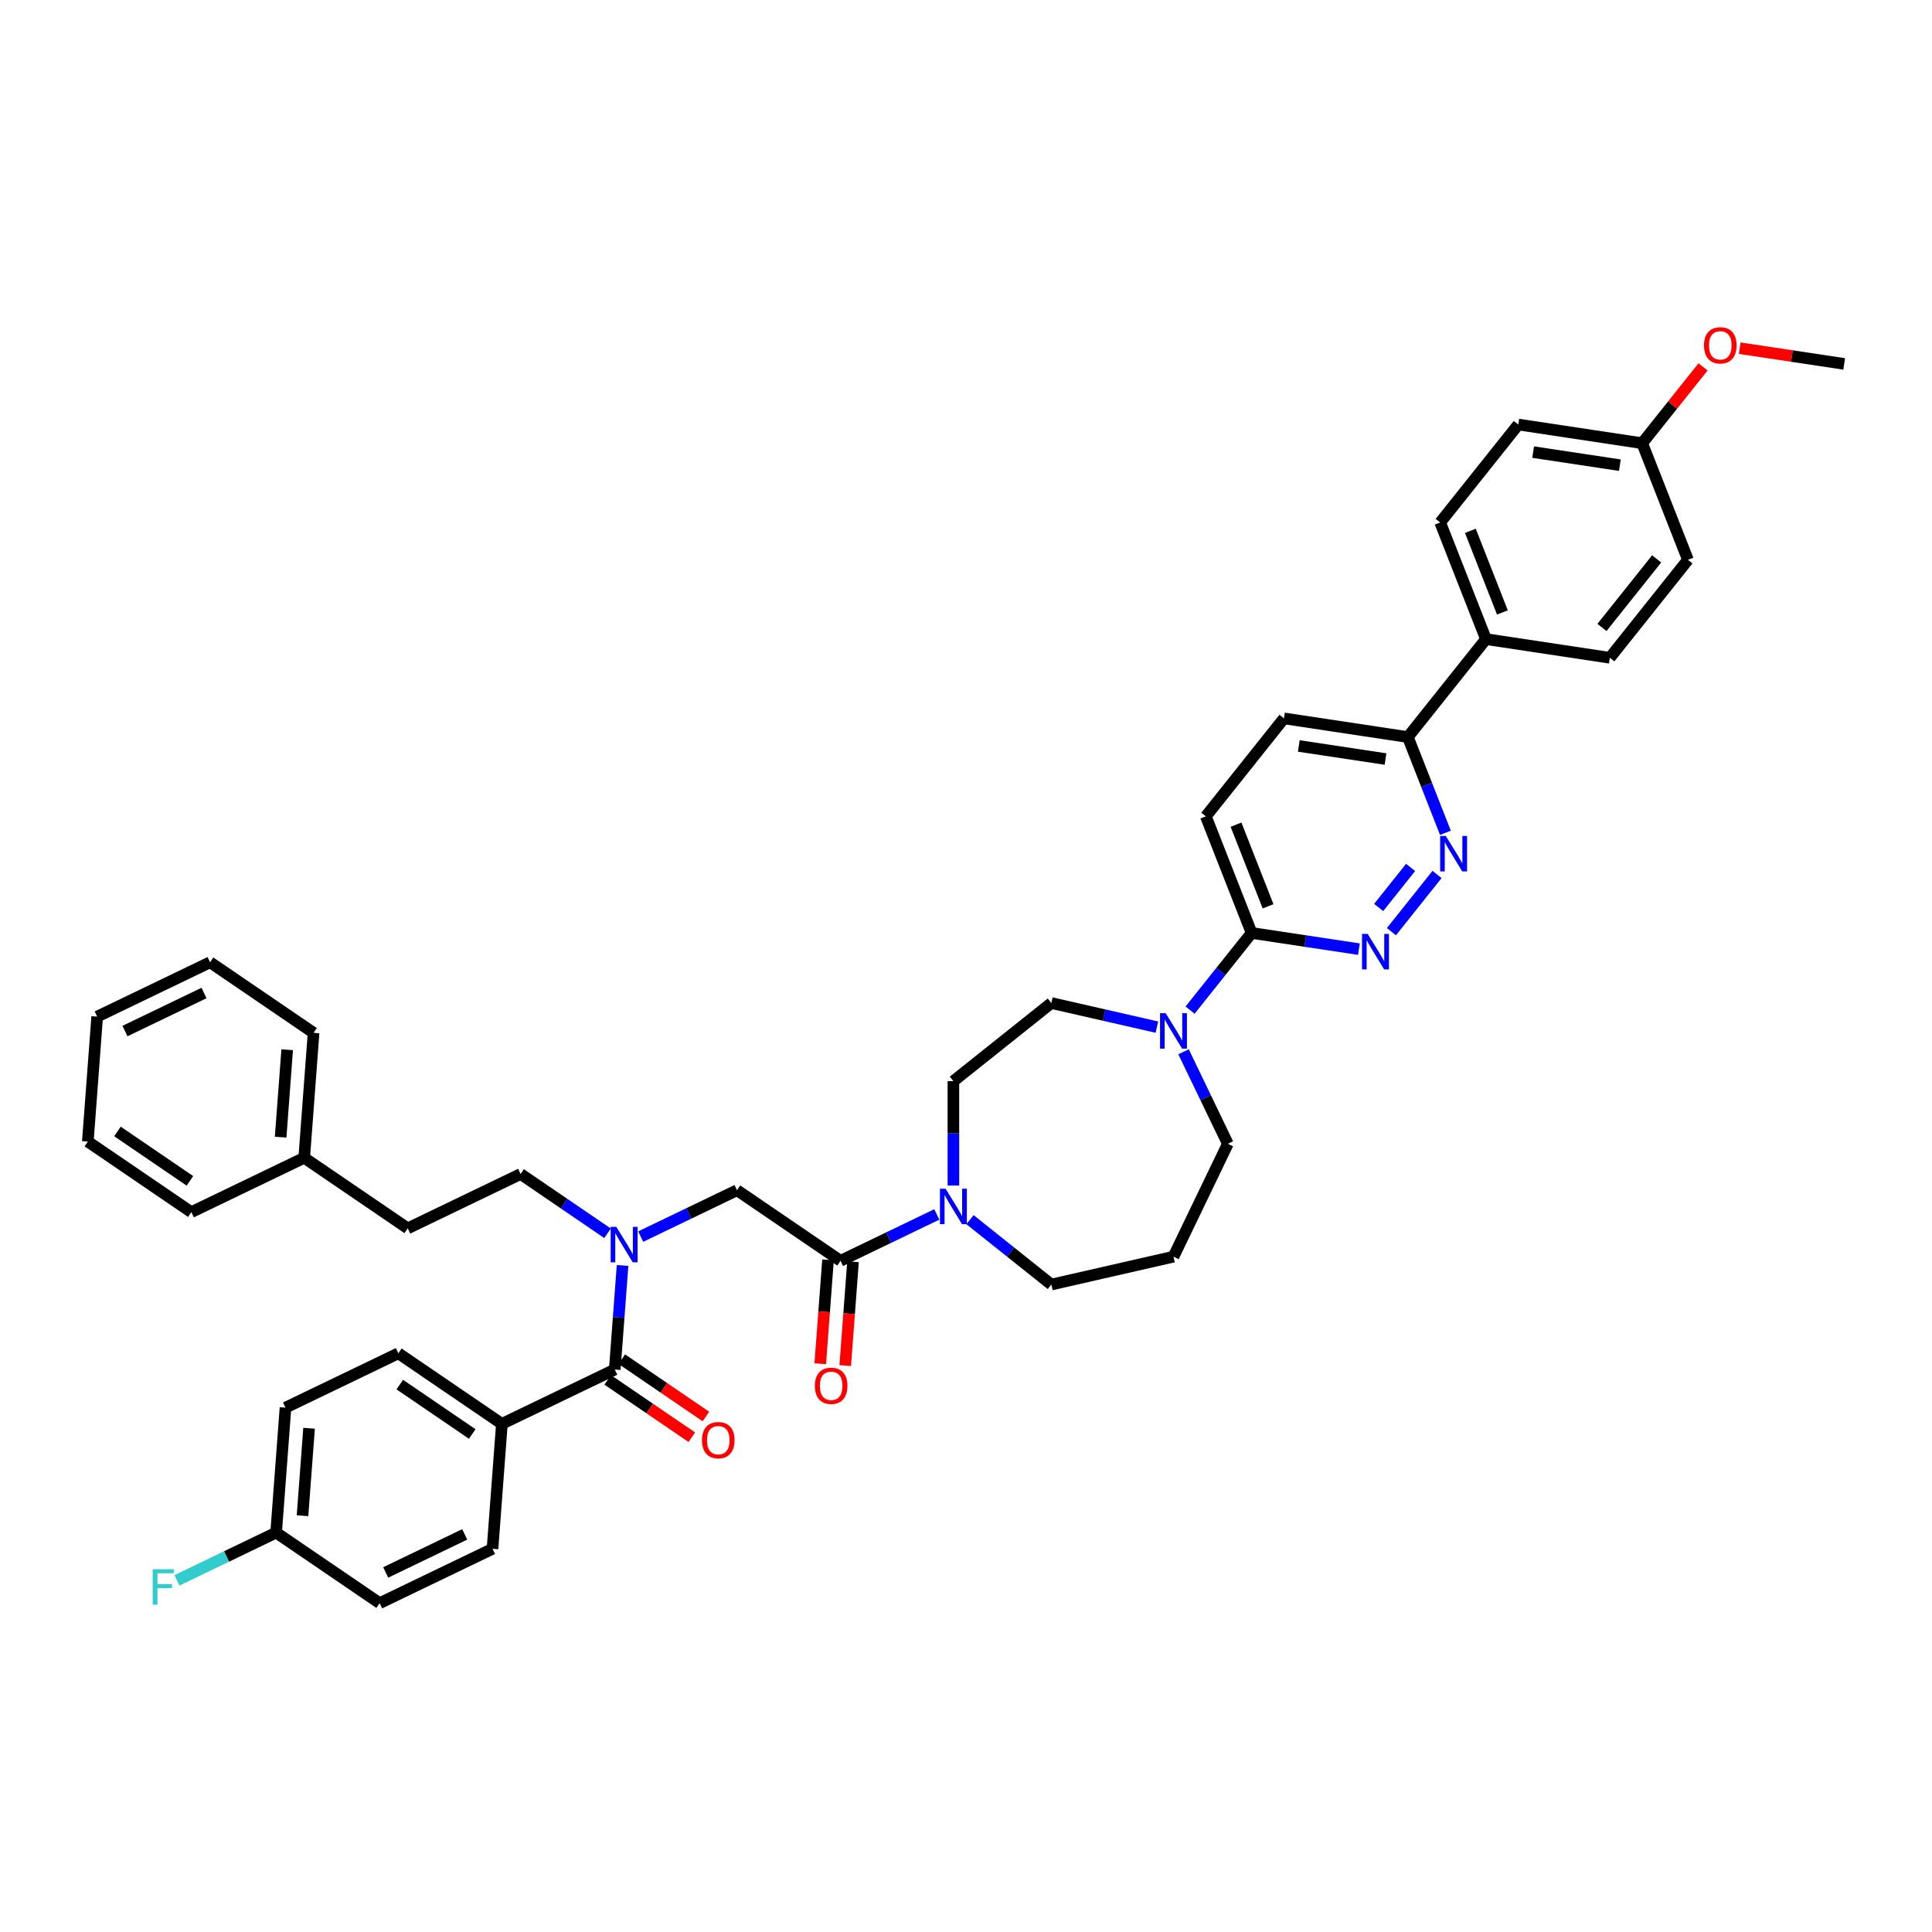 <?xml version='1.0' encoding='iso-8859-1'?>
<svg version='1.1' baseProfile='full'
              xmlns='http://www.w3.org/2000/svg'
                      xmlns:rdkit='http://www.rdkit.org/xml'
                      xmlns:xlink='http://www.w3.org/1999/xlink'
                  xml:space='preserve'
width='1000px' height='1000px' viewBox='0 0 1000 1000'>
<!-- END OF HEADER -->
<rect style='opacity:1.0;fill:#FFFFFF;stroke:none' width='1000' height='1000' x='0' y='0'> </rect>
<path class='bond-0' d='M 314.46,638.338 L 291.963,623' style='fill:none;fill-rule:evenodd;stroke:#0000FF;stroke-width:6px;stroke-linecap:butt;stroke-linejoin:miter;stroke-opacity:1' />
<path class='bond-0' d='M 291.963,623 L 269.466,607.662' style='fill:none;fill-rule:evenodd;stroke:#000000;stroke-width:6px;stroke-linecap:butt;stroke-linejoin:miter;stroke-opacity:1' />
<path class='bond-1' d='M 331.631,640.057 L 356.551,628.057' style='fill:none;fill-rule:evenodd;stroke:#0000FF;stroke-width:6px;stroke-linecap:butt;stroke-linejoin:miter;stroke-opacity:1' />
<path class='bond-1' d='M 356.551,628.057 L 381.471,616.056' style='fill:none;fill-rule:evenodd;stroke:#000000;stroke-width:6px;stroke-linecap:butt;stroke-linejoin:miter;stroke-opacity:1' />
<path class='bond-2' d='M 322.236,654.996 L 320.218,681.927' style='fill:none;fill-rule:evenodd;stroke:#0000FF;stroke-width:6px;stroke-linecap:butt;stroke-linejoin:miter;stroke-opacity:1' />
<path class='bond-2' d='M 320.218,681.927 L 318.199,708.859' style='fill:none;fill-rule:evenodd;stroke:#000000;stroke-width:6px;stroke-linecap:butt;stroke-linejoin:miter;stroke-opacity:1' />
<path class='bond-3' d='M 259.773,736.995 L 206.194,700.465' style='fill:none;fill-rule:evenodd;stroke:#000000;stroke-width:6px;stroke-linecap:butt;stroke-linejoin:miter;stroke-opacity:1' />
<path class='bond-3' d='M 244.43,742.231 L 206.925,716.66' style='fill:none;fill-rule:evenodd;stroke:#000000;stroke-width:6px;stroke-linecap:butt;stroke-linejoin:miter;stroke-opacity:1' />
<path class='bond-4' d='M 259.773,736.995 L 254.927,801.661' style='fill:none;fill-rule:evenodd;stroke:#000000;stroke-width:6px;stroke-linecap:butt;stroke-linejoin:miter;stroke-opacity:1' />
<path class='bond-5' d='M 259.773,736.995 L 318.199,708.859' style='fill:none;fill-rule:evenodd;stroke:#000000;stroke-width:6px;stroke-linecap:butt;stroke-linejoin:miter;stroke-opacity:1' />
<path class='bond-6' d='M 428.584,652.101 L 426.57,678.981' style='fill:none;fill-rule:evenodd;stroke:#000000;stroke-width:6px;stroke-linecap:butt;stroke-linejoin:miter;stroke-opacity:1' />
<path class='bond-6' d='M 426.57,678.981 L 424.556,705.86' style='fill:none;fill-rule:evenodd;stroke:#FF0000;stroke-width:6px;stroke-linecap:butt;stroke-linejoin:miter;stroke-opacity:1' />
<path class='bond-6' d='M 441.518,653.07 L 439.503,679.95' style='fill:none;fill-rule:evenodd;stroke:#000000;stroke-width:6px;stroke-linecap:butt;stroke-linejoin:miter;stroke-opacity:1' />
<path class='bond-6' d='M 439.503,679.95 L 437.489,706.829' style='fill:none;fill-rule:evenodd;stroke:#FF0000;stroke-width:6px;stroke-linecap:butt;stroke-linejoin:miter;stroke-opacity:1' />
<path class='bond-7' d='M 435.051,652.586 L 381.471,616.056' style='fill:none;fill-rule:evenodd;stroke:#000000;stroke-width:6px;stroke-linecap:butt;stroke-linejoin:miter;stroke-opacity:1' />
<path class='bond-8' d='M 435.051,652.586 L 459.971,640.585' style='fill:none;fill-rule:evenodd;stroke:#000000;stroke-width:6px;stroke-linecap:butt;stroke-linejoin:miter;stroke-opacity:1' />
<path class='bond-8' d='M 459.971,640.585 L 484.891,628.584' style='fill:none;fill-rule:evenodd;stroke:#0000FF;stroke-width:6px;stroke-linecap:butt;stroke-linejoin:miter;stroke-opacity:1' />
<path class='bond-9' d='M 314.546,714.217 L 336.31,729.055' style='fill:none;fill-rule:evenodd;stroke:#000000;stroke-width:6px;stroke-linecap:butt;stroke-linejoin:miter;stroke-opacity:1' />
<path class='bond-9' d='M 336.31,729.055 L 358.075,743.894' style='fill:none;fill-rule:evenodd;stroke:#FF0000;stroke-width:6px;stroke-linecap:butt;stroke-linejoin:miter;stroke-opacity:1' />
<path class='bond-9' d='M 321.852,703.501 L 343.616,718.339' style='fill:none;fill-rule:evenodd;stroke:#000000;stroke-width:6px;stroke-linecap:butt;stroke-linejoin:miter;stroke-opacity:1' />
<path class='bond-9' d='M 343.616,718.339 L 365.381,733.178' style='fill:none;fill-rule:evenodd;stroke:#FF0000;stroke-width:6px;stroke-linecap:butt;stroke-linejoin:miter;stroke-opacity:1' />
<path class='bond-10' d='M 206.194,700.465 L 147.768,728.601' style='fill:none;fill-rule:evenodd;stroke:#000000;stroke-width:6px;stroke-linecap:butt;stroke-linejoin:miter;stroke-opacity:1' />
<path class='bond-11' d='M 254.927,801.661 L 196.502,829.798' style='fill:none;fill-rule:evenodd;stroke:#000000;stroke-width:6px;stroke-linecap:butt;stroke-linejoin:miter;stroke-opacity:1' />
<path class='bond-11' d='M 240.536,794.197 L 199.638,813.892' style='fill:none;fill-rule:evenodd;stroke:#000000;stroke-width:6px;stroke-linecap:butt;stroke-linejoin:miter;stroke-opacity:1' />
<path class='bond-12' d='M 157.46,599.268 L 211.04,635.799' style='fill:none;fill-rule:evenodd;stroke:#000000;stroke-width:6px;stroke-linecap:butt;stroke-linejoin:miter;stroke-opacity:1' />
<path class='bond-13' d='M 157.46,599.268 L 162.306,534.602' style='fill:none;fill-rule:evenodd;stroke:#000000;stroke-width:6px;stroke-linecap:butt;stroke-linejoin:miter;stroke-opacity:1' />
<path class='bond-13' d='M 145.254,588.599 L 148.646,543.333' style='fill:none;fill-rule:evenodd;stroke:#000000;stroke-width:6px;stroke-linecap:butt;stroke-linejoin:miter;stroke-opacity:1' />
<path class='bond-14' d='M 157.46,599.268 L 99.034,627.405' style='fill:none;fill-rule:evenodd;stroke:#000000;stroke-width:6px;stroke-linecap:butt;stroke-linejoin:miter;stroke-opacity:1' />
<path class='bond-15' d='M 269.466,607.662 L 211.04,635.799' style='fill:none;fill-rule:evenodd;stroke:#000000;stroke-width:6px;stroke-linecap:butt;stroke-linejoin:miter;stroke-opacity:1' />
<path class='bond-16' d='M 493.477,613.646 L 493.477,586.624' style='fill:none;fill-rule:evenodd;stroke:#0000FF;stroke-width:6px;stroke-linecap:butt;stroke-linejoin:miter;stroke-opacity:1' />
<path class='bond-16' d='M 493.477,586.624 L 493.477,559.602' style='fill:none;fill-rule:evenodd;stroke:#000000;stroke-width:6px;stroke-linecap:butt;stroke-linejoin:miter;stroke-opacity:1' />
<path class='bond-17' d='M 502.063,631.296 L 523.12,648.089' style='fill:none;fill-rule:evenodd;stroke:#0000FF;stroke-width:6px;stroke-linecap:butt;stroke-linejoin:miter;stroke-opacity:1' />
<path class='bond-17' d='M 523.12,648.089 L 544.177,664.881' style='fill:none;fill-rule:evenodd;stroke:#000000;stroke-width:6px;stroke-linecap:butt;stroke-linejoin:miter;stroke-opacity:1' />
<path class='bond-18' d='M 664.571,371.835 L 728.694,381.5' style='fill:none;fill-rule:evenodd;stroke:#000000;stroke-width:6px;stroke-linecap:butt;stroke-linejoin:miter;stroke-opacity:1' />
<path class='bond-18' d='M 672.256,386.109 L 717.143,392.875' style='fill:none;fill-rule:evenodd;stroke:#000000;stroke-width:6px;stroke-linecap:butt;stroke-linejoin:miter;stroke-opacity:1' />
<path class='bond-19' d='M 664.571,371.835 L 624.139,422.535' style='fill:none;fill-rule:evenodd;stroke:#000000;stroke-width:6px;stroke-linecap:butt;stroke-linejoin:miter;stroke-opacity:1' />
<path class='bond-20' d='M 728.694,381.5 L 738.42,406.28' style='fill:none;fill-rule:evenodd;stroke:#000000;stroke-width:6px;stroke-linecap:butt;stroke-linejoin:miter;stroke-opacity:1' />
<path class='bond-20' d='M 738.42,406.28 L 748.146,431.061' style='fill:none;fill-rule:evenodd;stroke:#0000FF;stroke-width:6px;stroke-linecap:butt;stroke-linejoin:miter;stroke-opacity:1' />
<path class='bond-21' d='M 728.694,381.5 L 769.126,330.8' style='fill:none;fill-rule:evenodd;stroke:#000000;stroke-width:6px;stroke-linecap:butt;stroke-linejoin:miter;stroke-opacity:1' />
<path class='bond-22' d='M 743.8,452.631 L 720.196,482.23' style='fill:none;fill-rule:evenodd;stroke:#0000FF;stroke-width:6px;stroke-linecap:butt;stroke-linejoin:miter;stroke-opacity:1' />
<path class='bond-22' d='M 730.119,448.985 L 713.596,469.704' style='fill:none;fill-rule:evenodd;stroke:#0000FF;stroke-width:6px;stroke-linecap:butt;stroke-linejoin:miter;stroke-opacity:1' />
<path class='bond-23' d='M 703.368,491.271 L 675.599,487.085' style='fill:none;fill-rule:evenodd;stroke:#0000FF;stroke-width:6px;stroke-linecap:butt;stroke-linejoin:miter;stroke-opacity:1' />
<path class='bond-23' d='M 675.599,487.085 L 647.831,482.9' style='fill:none;fill-rule:evenodd;stroke:#000000;stroke-width:6px;stroke-linecap:butt;stroke-linejoin:miter;stroke-opacity:1' />
<path class='bond-24' d='M 647.831,482.9 L 624.139,422.535' style='fill:none;fill-rule:evenodd;stroke:#000000;stroke-width:6px;stroke-linecap:butt;stroke-linejoin:miter;stroke-opacity:1' />
<path class='bond-24' d='M 656.35,469.107 L 639.766,426.851' style='fill:none;fill-rule:evenodd;stroke:#000000;stroke-width:6px;stroke-linecap:butt;stroke-linejoin:miter;stroke-opacity:1' />
<path class='bond-25' d='M 647.831,482.9 L 631.907,502.867' style='fill:none;fill-rule:evenodd;stroke:#000000;stroke-width:6px;stroke-linecap:butt;stroke-linejoin:miter;stroke-opacity:1' />
<path class='bond-25' d='M 631.907,502.867 L 615.984,522.833' style='fill:none;fill-rule:evenodd;stroke:#0000FF;stroke-width:6px;stroke-linecap:butt;stroke-linejoin:miter;stroke-opacity:1' />
<path class='bond-26' d='M 598.813,531.64 L 571.495,525.405' style='fill:none;fill-rule:evenodd;stroke:#0000FF;stroke-width:6px;stroke-linecap:butt;stroke-linejoin:miter;stroke-opacity:1' />
<path class='bond-26' d='M 571.495,525.405 L 544.177,519.17' style='fill:none;fill-rule:evenodd;stroke:#000000;stroke-width:6px;stroke-linecap:butt;stroke-linejoin:miter;stroke-opacity:1' />
<path class='bond-27' d='M 612.601,544.403 L 624.068,568.214' style='fill:none;fill-rule:evenodd;stroke:#0000FF;stroke-width:6px;stroke-linecap:butt;stroke-linejoin:miter;stroke-opacity:1' />
<path class='bond-27' d='M 624.068,568.214 L 635.535,592.026' style='fill:none;fill-rule:evenodd;stroke:#000000;stroke-width:6px;stroke-linecap:butt;stroke-linejoin:miter;stroke-opacity:1' />
<path class='bond-28' d='M 635.535,592.026 L 607.399,650.451' style='fill:none;fill-rule:evenodd;stroke:#000000;stroke-width:6px;stroke-linecap:butt;stroke-linejoin:miter;stroke-opacity:1' />
<path class='bond-29' d='M 544.177,519.17 L 493.477,559.602' style='fill:none;fill-rule:evenodd;stroke:#000000;stroke-width:6px;stroke-linecap:butt;stroke-linejoin:miter;stroke-opacity:1' />
<path class='bond-30' d='M 785.867,219.735 L 849.99,229.4' style='fill:none;fill-rule:evenodd;stroke:#000000;stroke-width:6px;stroke-linecap:butt;stroke-linejoin:miter;stroke-opacity:1' />
<path class='bond-30' d='M 793.552,234.009 L 838.439,240.775' style='fill:none;fill-rule:evenodd;stroke:#000000;stroke-width:6px;stroke-linecap:butt;stroke-linejoin:miter;stroke-opacity:1' />
<path class='bond-31' d='M 785.867,219.735 L 745.435,270.435' style='fill:none;fill-rule:evenodd;stroke:#000000;stroke-width:6px;stroke-linecap:butt;stroke-linejoin:miter;stroke-opacity:1' />
<path class='bond-32' d='M 849.99,229.4 L 873.682,289.765' style='fill:none;fill-rule:evenodd;stroke:#000000;stroke-width:6px;stroke-linecap:butt;stroke-linejoin:miter;stroke-opacity:1' />
<path class='bond-33' d='M 849.99,229.4 L 865.743,209.646' style='fill:none;fill-rule:evenodd;stroke:#000000;stroke-width:6px;stroke-linecap:butt;stroke-linejoin:miter;stroke-opacity:1' />
<path class='bond-33' d='M 865.743,209.646 L 881.496,189.892' style='fill:none;fill-rule:evenodd;stroke:#FF0000;stroke-width:6px;stroke-linecap:butt;stroke-linejoin:miter;stroke-opacity:1' />
<path class='bond-34' d='M 873.682,289.765 L 833.25,340.465' style='fill:none;fill-rule:evenodd;stroke:#000000;stroke-width:6px;stroke-linecap:butt;stroke-linejoin:miter;stroke-opacity:1' />
<path class='bond-34' d='M 857.477,289.283 L 829.174,324.773' style='fill:none;fill-rule:evenodd;stroke:#000000;stroke-width:6px;stroke-linecap:butt;stroke-linejoin:miter;stroke-opacity:1' />
<path class='bond-35' d='M 833.25,340.465 L 769.126,330.8' style='fill:none;fill-rule:evenodd;stroke:#000000;stroke-width:6px;stroke-linecap:butt;stroke-linejoin:miter;stroke-opacity:1' />
<path class='bond-36' d='M 769.126,330.8 L 745.435,270.435' style='fill:none;fill-rule:evenodd;stroke:#000000;stroke-width:6px;stroke-linecap:butt;stroke-linejoin:miter;stroke-opacity:1' />
<path class='bond-36' d='M 777.646,317.007 L 761.061,274.751' style='fill:none;fill-rule:evenodd;stroke:#000000;stroke-width:6px;stroke-linecap:butt;stroke-linejoin:miter;stroke-opacity:1' />
<path class='bond-37' d='M 900.473,180.215 L 927.509,184.29' style='fill:none;fill-rule:evenodd;stroke:#FF0000;stroke-width:6px;stroke-linecap:butt;stroke-linejoin:miter;stroke-opacity:1' />
<path class='bond-37' d='M 927.509,184.29 L 954.545,188.365' style='fill:none;fill-rule:evenodd;stroke:#000000;stroke-width:6px;stroke-linecap:butt;stroke-linejoin:miter;stroke-opacity:1' />
<path class='bond-38' d='M 607.399,650.451 L 544.177,664.881' style='fill:none;fill-rule:evenodd;stroke:#000000;stroke-width:6px;stroke-linecap:butt;stroke-linejoin:miter;stroke-opacity:1' />
<path class='bond-39' d='M 162.306,534.602 L 108.726,498.072' style='fill:none;fill-rule:evenodd;stroke:#000000;stroke-width:6px;stroke-linecap:butt;stroke-linejoin:miter;stroke-opacity:1' />
<path class='bond-40' d='M 99.034,627.405 L 45.455,590.875' style='fill:none;fill-rule:evenodd;stroke:#000000;stroke-width:6px;stroke-linecap:butt;stroke-linejoin:miter;stroke-opacity:1' />
<path class='bond-40' d='M 98.303,611.209 L 60.797,585.638' style='fill:none;fill-rule:evenodd;stroke:#000000;stroke-width:6px;stroke-linecap:butt;stroke-linejoin:miter;stroke-opacity:1' />
<path class='bond-41' d='M 108.726,498.072 L 50.301,526.208' style='fill:none;fill-rule:evenodd;stroke:#000000;stroke-width:6px;stroke-linecap:butt;stroke-linejoin:miter;stroke-opacity:1' />
<path class='bond-41' d='M 105.59,513.978 L 64.692,533.673' style='fill:none;fill-rule:evenodd;stroke:#000000;stroke-width:6px;stroke-linecap:butt;stroke-linejoin:miter;stroke-opacity:1' />
<path class='bond-42' d='M 45.455,590.875 L 50.301,526.208' style='fill:none;fill-rule:evenodd;stroke:#000000;stroke-width:6px;stroke-linecap:butt;stroke-linejoin:miter;stroke-opacity:1' />
<path class='bond-43' d='M 142.922,793.268 L 196.502,829.798' style='fill:none;fill-rule:evenodd;stroke:#000000;stroke-width:6px;stroke-linecap:butt;stroke-linejoin:miter;stroke-opacity:1' />
<path class='bond-44' d='M 142.922,793.268 L 117.25,805.631' style='fill:none;fill-rule:evenodd;stroke:#000000;stroke-width:6px;stroke-linecap:butt;stroke-linejoin:miter;stroke-opacity:1' />
<path class='bond-44' d='M 117.25,805.631 L 91.577,817.994' style='fill:none;fill-rule:evenodd;stroke:#33CCCC;stroke-width:6px;stroke-linecap:butt;stroke-linejoin:miter;stroke-opacity:1' />
<path class='bond-45' d='M 142.922,793.268 L 147.768,728.601' style='fill:none;fill-rule:evenodd;stroke:#000000;stroke-width:6px;stroke-linecap:butt;stroke-linejoin:miter;stroke-opacity:1' />
<path class='bond-45' d='M 156.582,784.537 L 159.974,739.27' style='fill:none;fill-rule:evenodd;stroke:#000000;stroke-width:6px;stroke-linecap:butt;stroke-linejoin:miter;stroke-opacity:1' />
<path  class='atom-0' d='M 318.986 635.01
L 325.004 644.737
Q 325.6 645.697, 326.56 647.435
Q 327.52 649.172, 327.572 649.276
L 327.572 635.01
L 330.01 635.01
L 330.01 653.375
L 327.494 653.375
L 321.035 642.74
Q 320.283 641.494, 319.479 640.068
Q 318.701 638.641, 318.467 638.2
L 318.467 653.375
L 316.081 653.375
L 316.081 635.01
L 318.986 635.01
' fill='#0000FF'/>
<path  class='atom-3' d='M 421.775 717.304
Q 421.775 712.894, 423.953 710.43
Q 426.132 707.966, 430.205 707.966
Q 434.277 707.966, 436.456 710.43
Q 438.635 712.894, 438.635 717.304
Q 438.635 721.766, 436.43 724.308
Q 434.225 726.824, 430.205 726.824
Q 426.158 726.824, 423.953 724.308
Q 421.775 721.792, 421.775 717.304
M 430.205 724.749
Q 433.006 724.749, 434.511 722.881
Q 436.041 720.987, 436.041 717.304
Q 436.041 713.699, 434.511 711.883
Q 433.006 710.041, 430.205 710.041
Q 427.403 710.041, 425.873 711.857
Q 424.369 713.673, 424.369 717.304
Q 424.369 721.013, 425.873 722.881
Q 427.403 724.749, 430.205 724.749
' fill='#FF0000'/>
<path  class='atom-6' d='M 363.349 745.441
Q 363.349 741.031, 365.528 738.567
Q 367.707 736.102, 371.779 736.102
Q 375.851 736.102, 378.03 738.567
Q 380.209 741.031, 380.209 745.441
Q 380.209 749.902, 378.004 752.444
Q 375.8 754.96, 371.779 754.96
Q 367.733 754.96, 365.528 752.444
Q 363.349 749.928, 363.349 745.441
M 371.779 752.885
Q 374.58 752.885, 376.085 751.017
Q 377.615 749.124, 377.615 745.441
Q 377.615 741.835, 376.085 740.019
Q 374.58 738.178, 371.779 738.178
Q 368.978 738.178, 367.447 739.993
Q 365.943 741.809, 365.943 745.441
Q 365.943 749.15, 367.447 751.017
Q 368.978 752.885, 371.779 752.885
' fill='#FF0000'/>
<path  class='atom-11' d='M 489.417 615.267
L 495.435 624.994
Q 496.032 625.954, 496.991 627.692
Q 497.951 629.43, 498.003 629.533
L 498.003 615.267
L 500.441 615.267
L 500.441 633.632
L 497.925 633.632
L 491.466 622.997
Q 490.714 621.752, 489.91 620.325
Q 489.132 618.898, 488.898 618.457
L 488.898 633.632
L 486.512 633.632
L 486.512 615.267
L 489.417 615.267
' fill='#0000FF'/>
<path  class='atom-14' d='M 748.326 432.682
L 754.344 442.409
Q 754.941 443.369, 755.901 445.107
Q 756.86 446.845, 756.912 446.949
L 756.912 432.682
L 759.351 432.682
L 759.351 451.047
L 756.834 451.047
L 750.376 440.412
Q 749.623 439.167, 748.819 437.74
Q 748.041 436.314, 747.808 435.873
L 747.808 451.047
L 745.421 451.047
L 745.421 432.682
L 748.326 432.682
' fill='#0000FF'/>
<path  class='atom-15' d='M 707.895 483.382
L 713.912 493.11
Q 714.509 494.069, 715.469 495.807
Q 716.428 497.545, 716.48 497.649
L 716.48 483.382
L 718.919 483.382
L 718.919 501.747
L 716.403 501.747
L 709.944 491.112
Q 709.191 489.867, 708.387 488.44
Q 707.609 487.014, 707.376 486.573
L 707.376 501.747
L 704.989 501.747
L 704.989 483.382
L 707.895 483.382
' fill='#0000FF'/>
<path  class='atom-18' d='M 603.339 524.417
L 609.357 534.144
Q 609.954 535.104, 610.913 536.842
Q 611.873 538.58, 611.925 538.684
L 611.925 524.417
L 614.363 524.417
L 614.363 542.782
L 611.847 542.782
L 605.388 532.147
Q 604.636 530.902, 603.832 529.475
Q 603.054 528.049, 602.82 527.608
L 602.82 542.782
L 600.434 542.782
L 600.434 524.417
L 603.339 524.417
' fill='#0000FF'/>
<path  class='atom-27' d='M 881.992 178.752
Q 881.992 174.342, 884.171 171.878
Q 886.35 169.413, 890.422 169.413
Q 894.494 169.413, 896.673 171.878
Q 898.852 174.342, 898.852 178.752
Q 898.852 183.213, 896.647 185.755
Q 894.443 188.271, 890.422 188.271
Q 886.375 188.271, 884.171 185.755
Q 881.992 183.239, 881.992 178.752
M 890.422 186.196
Q 893.223 186.196, 894.728 184.328
Q 896.258 182.435, 896.258 178.752
Q 896.258 175.146, 894.728 173.33
Q 893.223 171.489, 890.422 171.489
Q 887.621 171.489, 886.09 173.304
Q 884.586 175.12, 884.586 178.752
Q 884.586 182.461, 886.09 184.328
Q 887.621 186.196, 890.422 186.196
' fill='#FF0000'/>
<path  class='atom-41' d='M 79.036 812.222
L 89.956 812.222
L 89.956 814.323
L 81.5 814.323
L 81.5 819.9
L 89.022 819.9
L 89.022 822.027
L 81.5 822.027
L 81.5 830.587
L 79.036 830.587
L 79.036 812.222
' fill='#33CCCC'/>
</svg>
